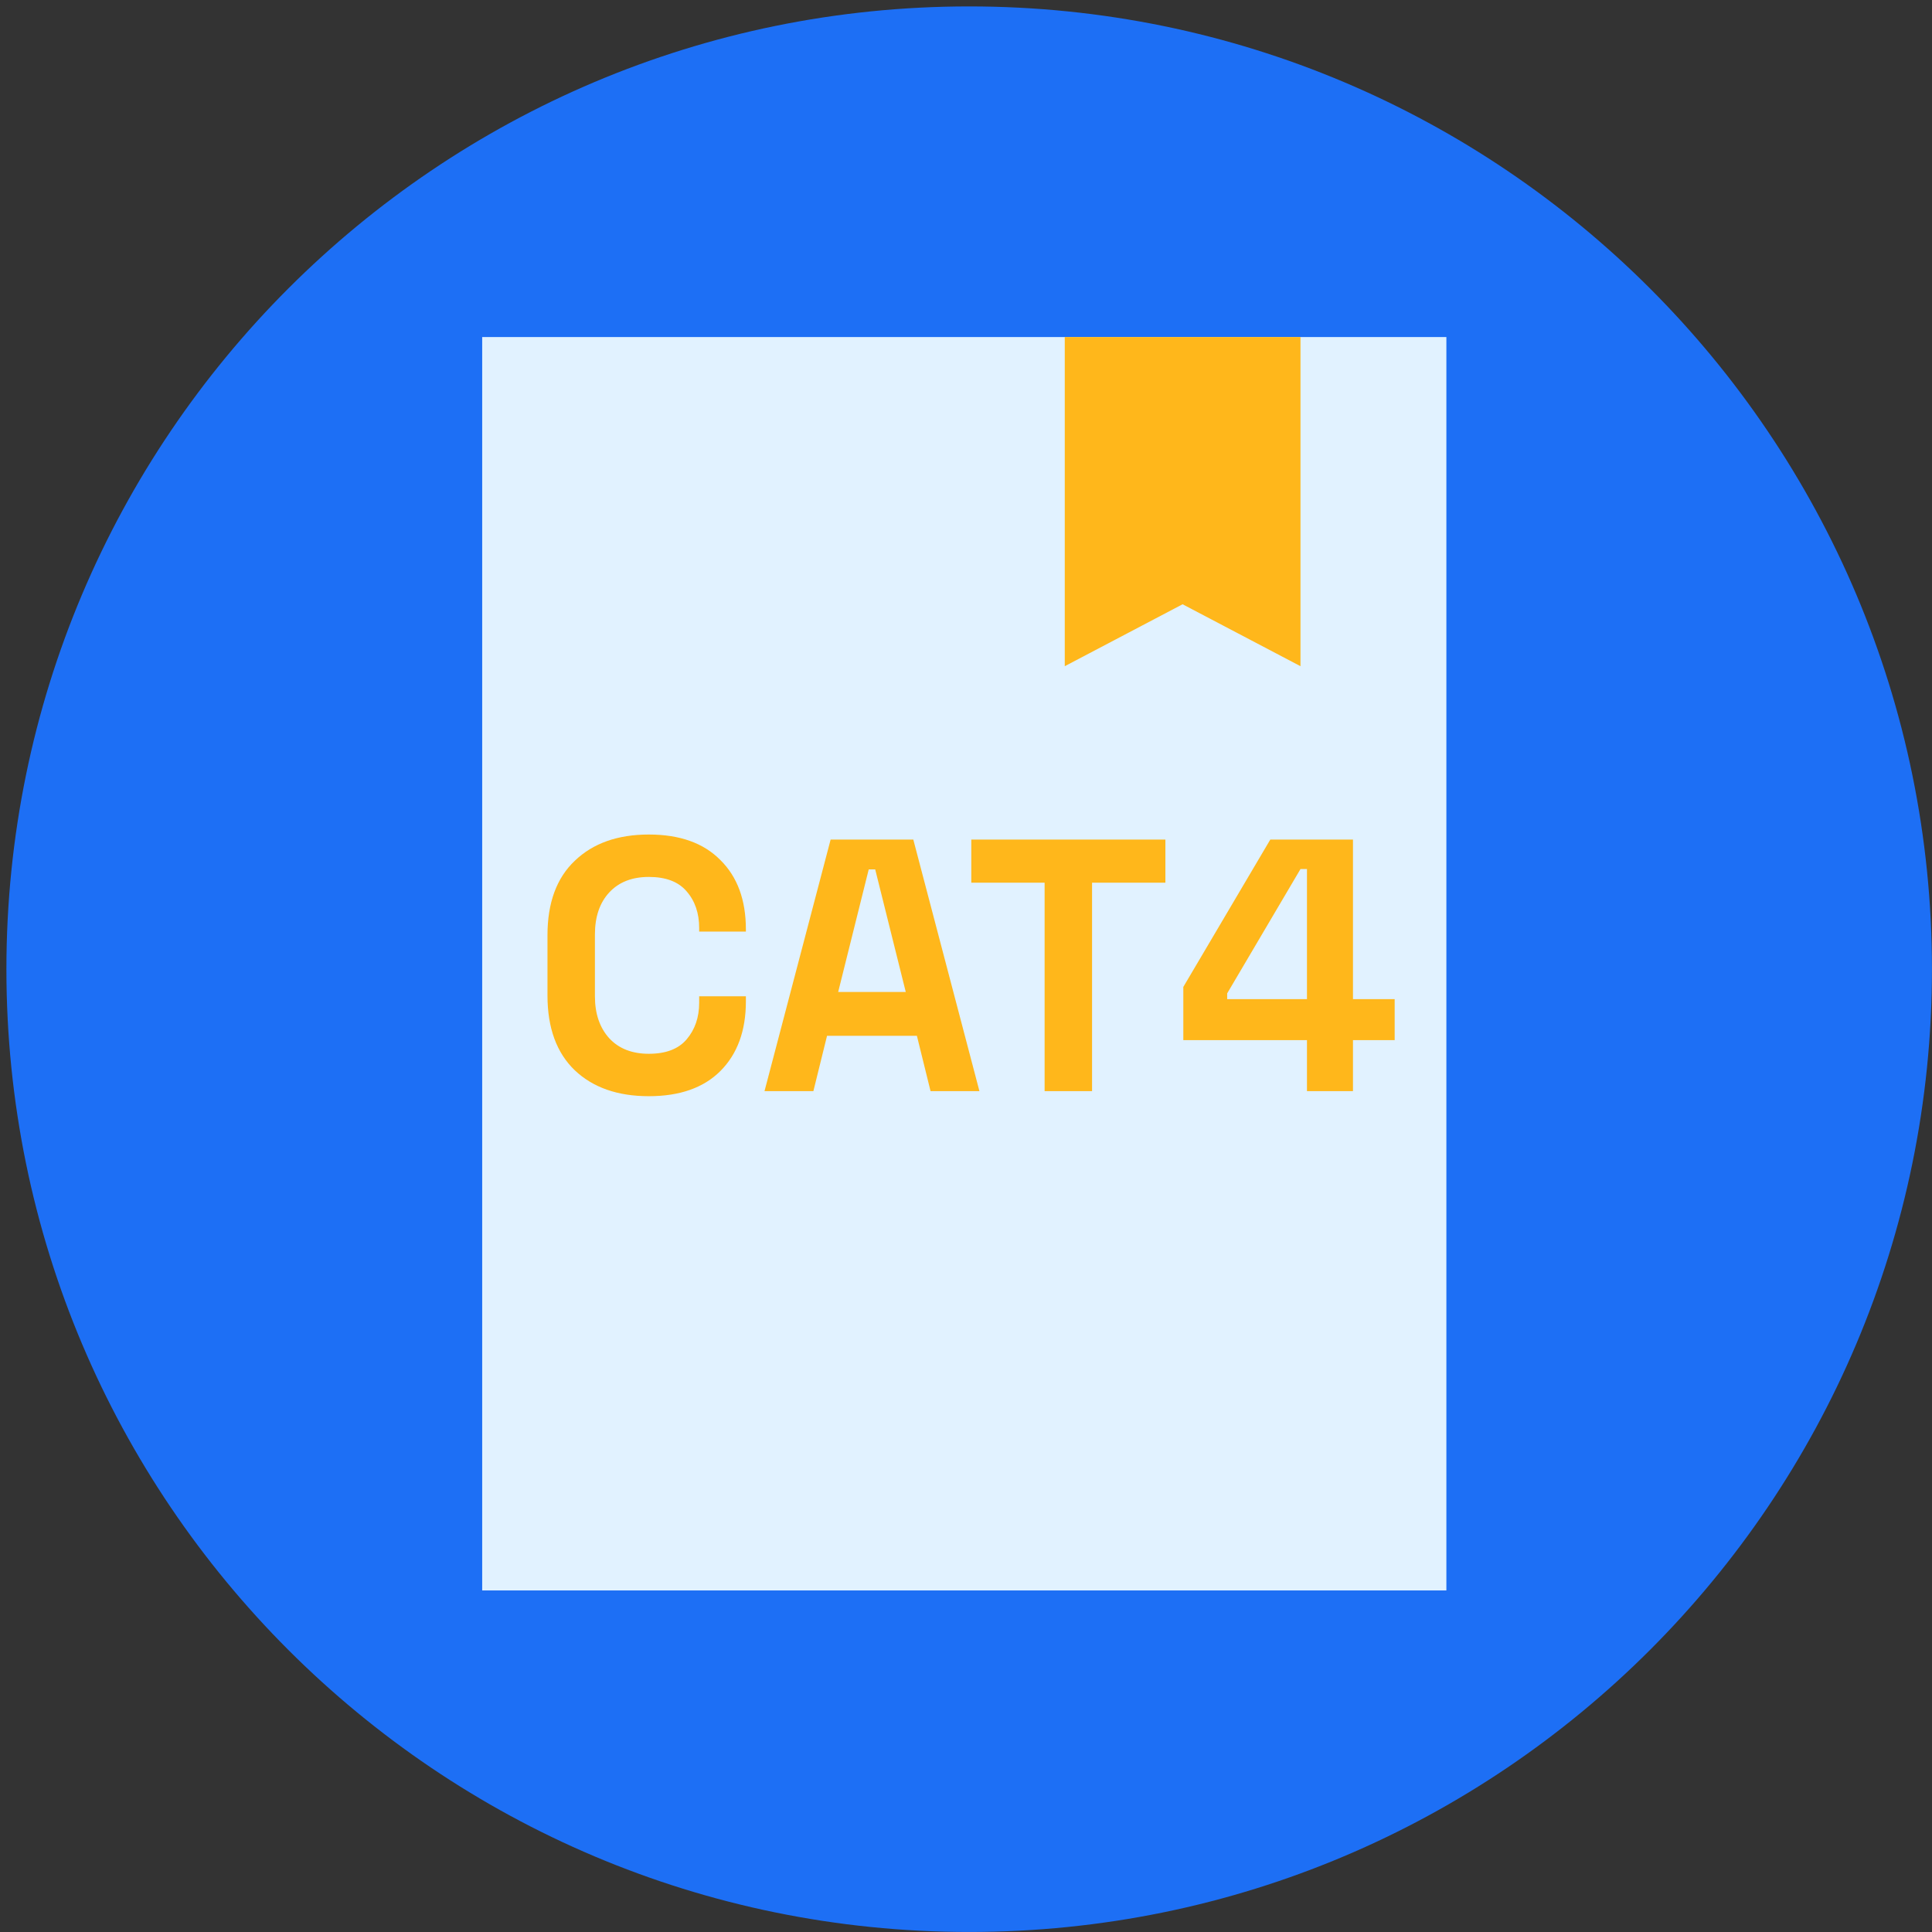 <?xml version="1.0" encoding="utf-8"?>
<svg xmlns="http://www.w3.org/2000/svg" fill="none" height="301" viewBox="0 0 301 301" width="301">
<rect x="0" y="0" width="301" height="301" fill="#333333" stroke="none"/>
<path d="M0.998 150.998C0.998 233.84 68.154 300.996 150.996 300.996C233.837 300.996 300.994 233.84 300.994 150.998C300.994 68.156 233.837 1 150.996 1C68.154 1 0.998 68.156 0.998 150.998Z" fill="#1D6FF5"/>
<path d="M225.342 52.512H75.124V247.785H225.342V52.512Z" fill="#E1F2FF"/>
<path d="M202.612 103.792L184.244 94.144L165.887 103.792V52.512H202.612V103.792Z" fill="#FFB71B"/>
<path d="M101.088 170.784C96.235 170.784 92.389 169.44 89.552 166.752C86.715 164.027 85.296 160.144 85.296 155.104V145.696C85.296 140.656 86.715 136.792 89.552 134.104C92.389 131.379 96.235 130.016 101.088 130.016C105.904 130.016 109.619 131.341 112.232 133.992C114.883 136.605 116.208 140.208 116.208 144.8V145.136H108.928V144.576C108.928 142.261 108.275 140.357 106.968 138.864C105.699 137.371 103.739 136.624 101.088 136.624C98.475 136.624 96.421 137.427 94.928 139.032C93.435 140.637 92.688 142.821 92.688 145.584V155.216C92.688 157.941 93.435 160.125 94.928 161.768C96.421 163.373 98.475 164.176 101.088 164.176C103.739 164.176 105.699 163.429 106.968 161.936C108.275 160.405 108.928 158.501 108.928 156.224V155.216H116.208V156C116.208 160.592 114.883 164.213 112.232 166.864C109.619 169.477 105.904 170.784 101.088 170.784ZM119.106 170L129.41 130.8H142.29L152.594 170H144.978L142.85 161.376H128.85L126.722 170H119.106ZM130.586 154.544H141.114L136.354 135.448H135.346L130.586 154.544ZM162.748 170V137.52H151.324V130.8H181.564V137.52H170.14V170H162.748ZM203.622 170V162.048H184.358V153.76L197.91 130.8H210.79V155.664H217.286V162.048H210.79V170H203.622ZM191.19 155.664H203.622V135.392H202.614L191.19 154.768V155.664Z" fill="#FFB71B"/>
</svg>